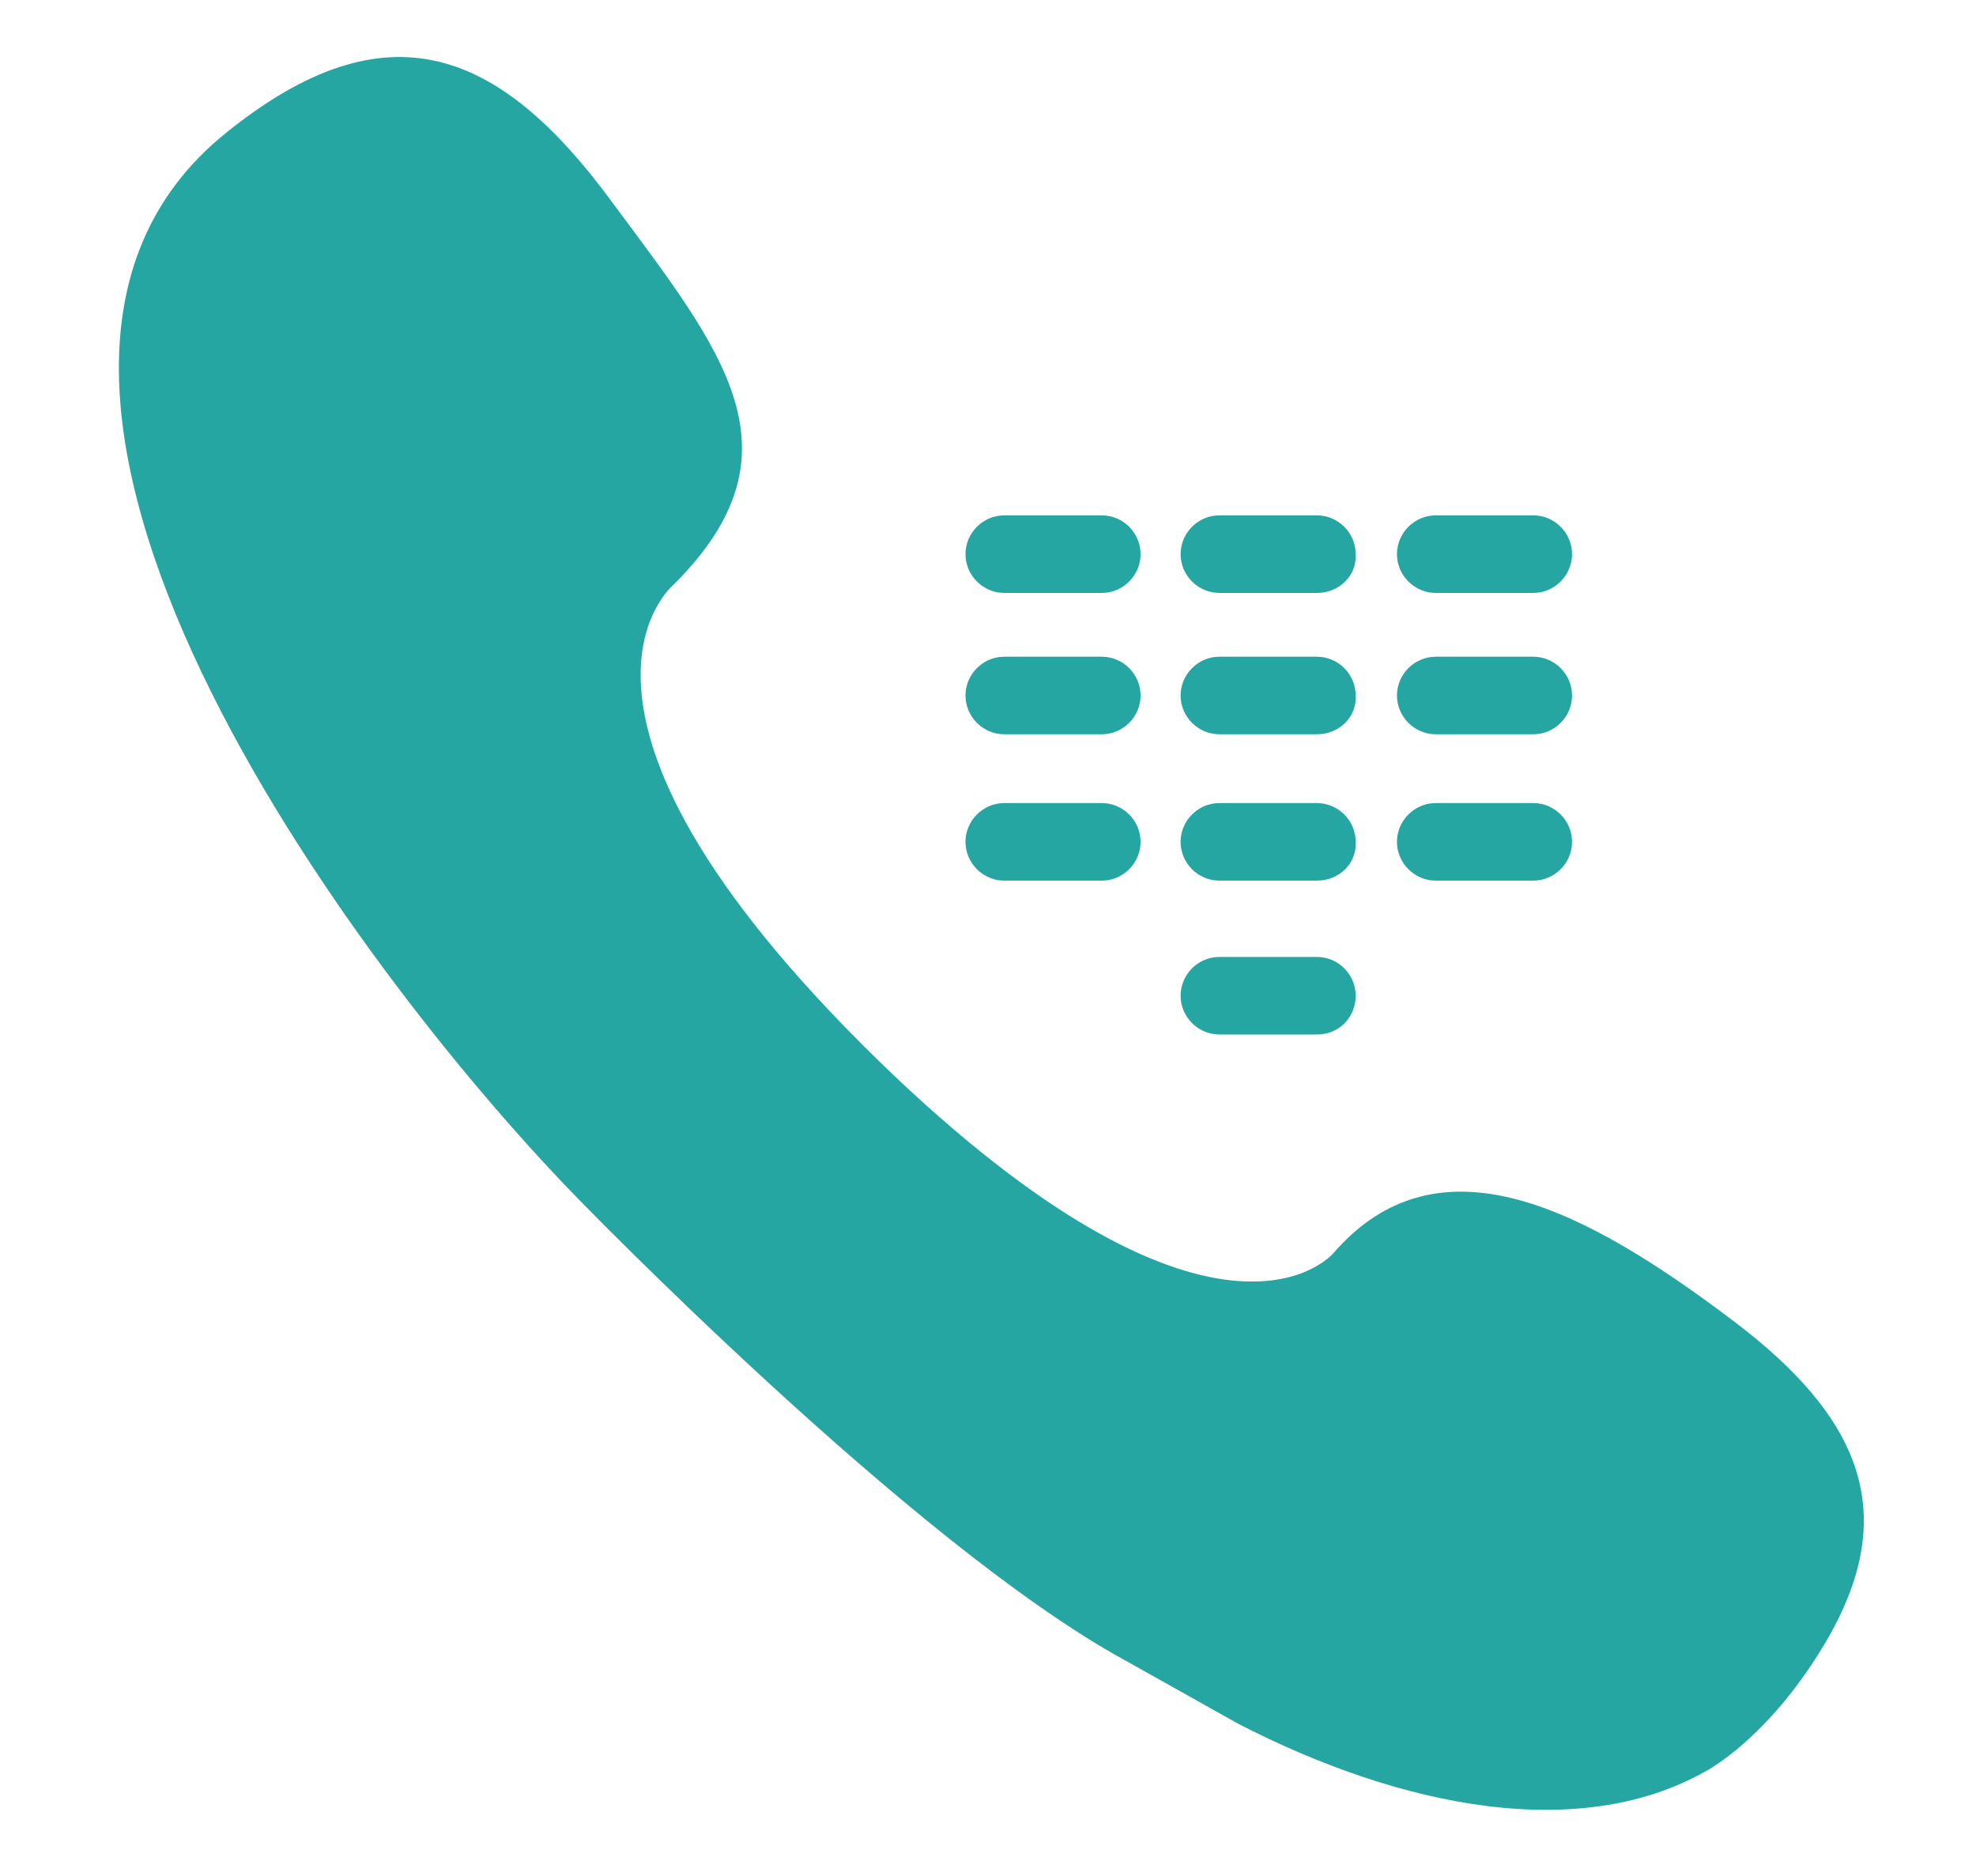 <?xml version="1.0" encoding="utf-8"?>
<!-- Generator: Adobe Illustrator 24.0.1, SVG Export Plug-In . SVG Version: 6.00 Build 0)  -->
<svg version="1.1" id="图层_1" xmlns="http://www.w3.org/2000/svg" xmlns:xlink="http://www.w3.org/1999/xlink" x="0px" y="0px"
	 viewBox="0 0 158 150" style="enable-background:new 0 0 158 150;" xml:space="preserve">
<style type="text/css">
	.st0{fill:#26A6A2;}
</style>
<path class="st0" d="M146.2,130.9c5.7-10,2.6-17.6-7.6-25.3c-11.9-9-23.6-15.1-32-5.4c0,0-8.9,10.6-35.1-14.2
	C41.1,57,53.9,46.7,53.9,46.7c10.6-10.6,3.9-18.6-5-30.6C40,4,31,0.2,18.1,10.6C-6.7,30.5,28.3,77.4,46,95.6l0,0
	c0,0,26.9,27.8,43.9,37.1l9.1,5.1c13,6.7,27.6,9.7,37.9,3.5C136.8,141.3,141.7,138.7,146.2,130.9z"/>
<path class="st0" d="M88.1,47.4h-7.8c-1.7,0-3.1-1.4-3.1-3.1c0-1.7,1.4-3.1,3.1-3.1h7.8c1.7,0,3.1,1.4,3.1,3.1
	C91.2,46,89.8,47.4,88.1,47.4z"/>
<path class="st0" d="M105.3,47.4h-7.8c-1.7,0-3.1-1.4-3.1-3.1c0-1.7,1.4-3.1,3.1-3.1h7.8c1.7,0,3.1,1.4,3.1,3.1
	C108.5,46,107.1,47.4,105.3,47.4z"/>
<path class="st0" d="M122.6,47.4h-7.8c-1.7,0-3.1-1.4-3.1-3.1c0-1.7,1.4-3.1,3.1-3.1h7.8c1.7,0,3.1,1.4,3.1,3.1
	C125.7,46,124.3,47.4,122.6,47.4z"/>
<path class="st0" d="M88.1,58.7h-7.8c-1.7,0-3.1-1.4-3.1-3.1c0-1.7,1.4-3.1,3.1-3.1h7.8c1.7,0,3.1,1.4,3.1,3.1
	C91.2,57.3,89.8,58.7,88.1,58.7z"/>
<path class="st0" d="M105.3,58.7h-7.8c-1.7,0-3.1-1.4-3.1-3.1c0-1.7,1.4-3.1,3.1-3.1h7.8c1.7,0,3.1,1.4,3.1,3.1
	C108.5,57.3,107.1,58.7,105.3,58.7z"/>
<path class="st0" d="M122.6,58.7h-7.8c-1.7,0-3.1-1.4-3.1-3.1c0-1.7,1.4-3.1,3.1-3.1h7.8c1.7,0,3.1,1.4,3.1,3.1
	C125.7,57.3,124.3,58.7,122.6,58.7z"/>
<path class="st0" d="M88.1,70.4h-7.8c-1.7,0-3.1-1.4-3.1-3.1c0-1.7,1.4-3.1,3.1-3.1h7.8c1.7,0,3.1,1.4,3.1,3.1
	C91.2,69,89.8,70.4,88.1,70.4z"/>
<path class="st0" d="M105.3,70.4h-7.8c-1.7,0-3.1-1.4-3.1-3.1c0-1.7,1.4-3.1,3.1-3.1h7.8c1.7,0,3.1,1.4,3.1,3.1
	C108.5,69,107.1,70.4,105.3,70.4z"/>
<path class="st0" d="M122.6,70.4h-7.8c-1.7,0-3.1-1.4-3.1-3.1c0-1.7,1.4-3.1,3.1-3.1h7.8c1.7,0,3.1,1.4,3.1,3.1
	C125.7,69,124.3,70.4,122.6,70.4z"/>
<path class="st0" d="M105.3,82.7h-7.8c-1.7,0-3.1-1.4-3.1-3.1s1.4-3.1,3.1-3.1h7.8c1.7,0,3.1,1.4,3.1,3.1S107.1,82.7,105.3,82.7z"/>
</svg>
